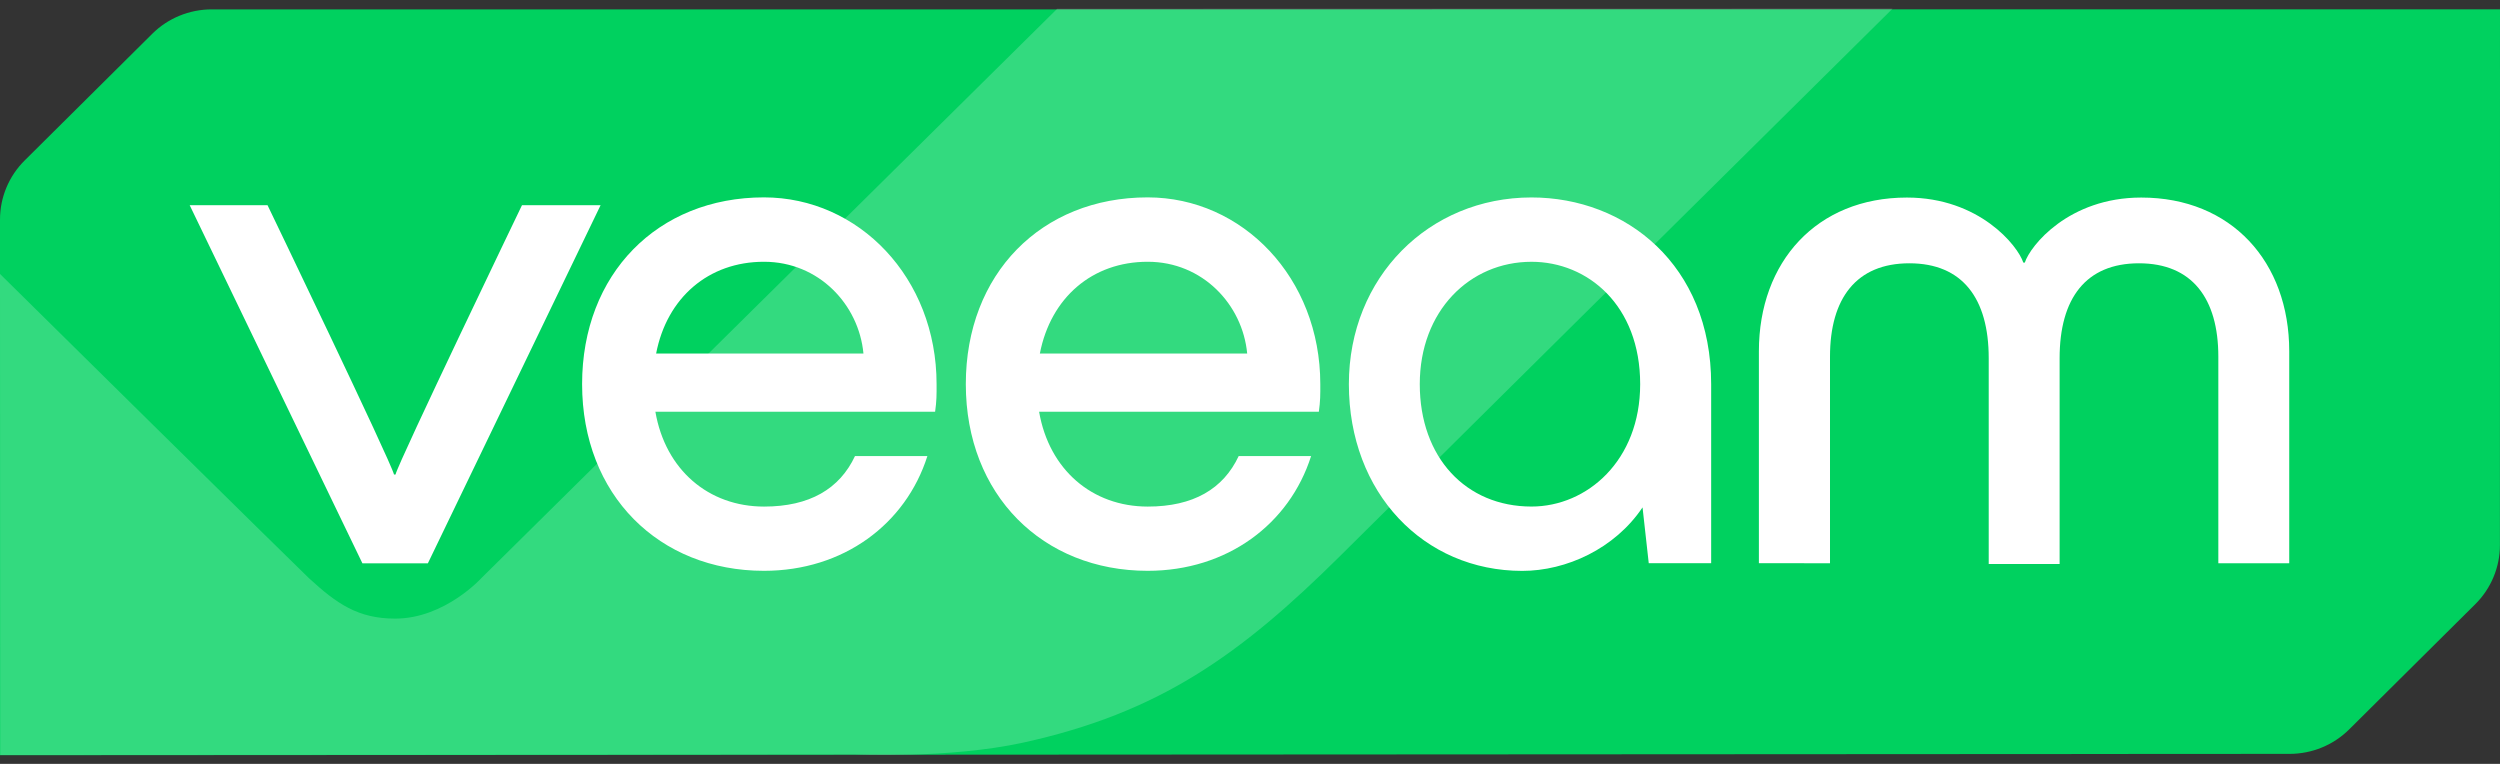 <svg width="144" height="44" viewBox="0 0 144 44" fill="none" xmlns="http://www.w3.org/2000/svg">
<rect x="0" y="0" width="144" height="44" fill="#333333" stroke="none"/>
<g clip-path="url(#clip0_435_7541)">
<path d="M12.193 0.54C10.909 0.54 9.672 1.048 8.766 1.95L1.419 9.244C0.512 10.145 0 11.371 0 12.646V43.501L131.885 43.423C133.169 43.423 134.405 42.915 135.312 42.014L142.576 34.801C143.484 33.9 143.996 32.674 143.996 31.399L144 0.539L12.193 0.54Z" fill="#00D15F"/>
<path opacity="0.2" d="M0 15.779L0.014 43.489L49.212 43.46C49.212 43.46 54.681 43.709 58.933 42.775C66.748 41.059 71.401 37.771 77.219 31.997C87.032 22.253 109.01 0.5 109.01 0.5L60.893 0.506L27.746 33.28C27.746 33.28 25.628 35.631 22.764 35.632C20.623 35.634 19.398 34.774 17.801 33.309C17.334 32.879 0 15.792 0 15.779Z" fill="white"/>
<path d="M20.875 32.448L10.926 11.82H15.41C15.41 11.82 22.52 26.586 22.695 27.334H22.781C22.96 26.586 30.066 11.82 30.066 11.82H34.594L24.645 32.448H20.875Z" fill="white"/>
<path d="M53.862 23.715H37.75C38.329 27.064 40.811 29.179 44.01 29.179C46.631 29.179 48.359 28.163 49.247 26.27H53.417C52.172 30.191 48.581 32.879 44.004 32.879C37.966 32.879 33.529 28.518 33.529 22.124C33.529 15.779 37.878 11.369 44.004 11.369C49.464 11.369 53.947 15.999 53.947 22.124C53.95 22.742 53.95 23.097 53.862 23.715ZM37.793 20.364H49.735C49.47 17.541 47.163 15.078 44.01 15.078C40.811 15.073 38.411 17.149 37.793 20.364Z" fill="white"/>
<path d="M75.966 23.715H59.852C60.431 27.064 62.913 29.179 66.112 29.179C68.733 29.179 70.461 28.163 71.348 26.27H75.519C74.274 30.191 70.683 32.879 66.106 32.879C60.068 32.879 55.631 28.518 55.631 22.124C55.631 15.779 59.98 11.369 66.106 11.369C71.566 11.369 76.049 15.999 76.049 22.124C76.052 22.742 76.052 23.097 75.966 23.715ZM59.896 20.364H71.838C71.573 17.541 69.266 15.078 66.113 15.078C62.913 15.073 60.519 17.149 59.896 20.364Z" fill="white"/>
<path d="M98.563 22.128V32.442H94.968L94.61 29.226C93.012 31.608 90.218 32.883 87.683 32.883C82.001 32.883 77.695 28.388 77.695 22.128C77.695 15.96 82.309 11.373 88.213 11.373C93.635 11.373 98.563 15.251 98.563 22.128ZM94.474 22.128C94.474 17.59 91.457 15.079 88.213 15.079C84.661 15.079 81.779 17.902 81.779 22.128C81.779 26.36 84.444 29.177 88.213 29.177C91.414 29.177 94.474 26.532 94.474 22.128Z" fill="white"/>
<path d="M101.312 32.441V20.235C101.312 15.079 104.643 11.379 109.838 11.379C114.008 11.379 116.229 14.155 116.543 15.126H116.629C116.938 14.157 119.158 11.379 123.335 11.379C128.528 11.379 131.86 15.079 131.86 20.235V32.443H127.776V20.543C127.776 17.193 126.266 15.166 123.205 15.166C120.14 15.166 118.634 17.193 118.634 20.63V32.487H114.55V20.63C114.55 17.193 113.04 15.166 109.979 15.166C106.918 15.166 105.408 17.193 105.408 20.543V32.443L101.312 32.441Z" fill="white"/>
</g>
<defs>
<clipPath id="clip0_435_7541">
<rect width="144" height="43" fill="white" transform="translate(0 0.5)"/>
</clipPath>
</defs>
</svg>
